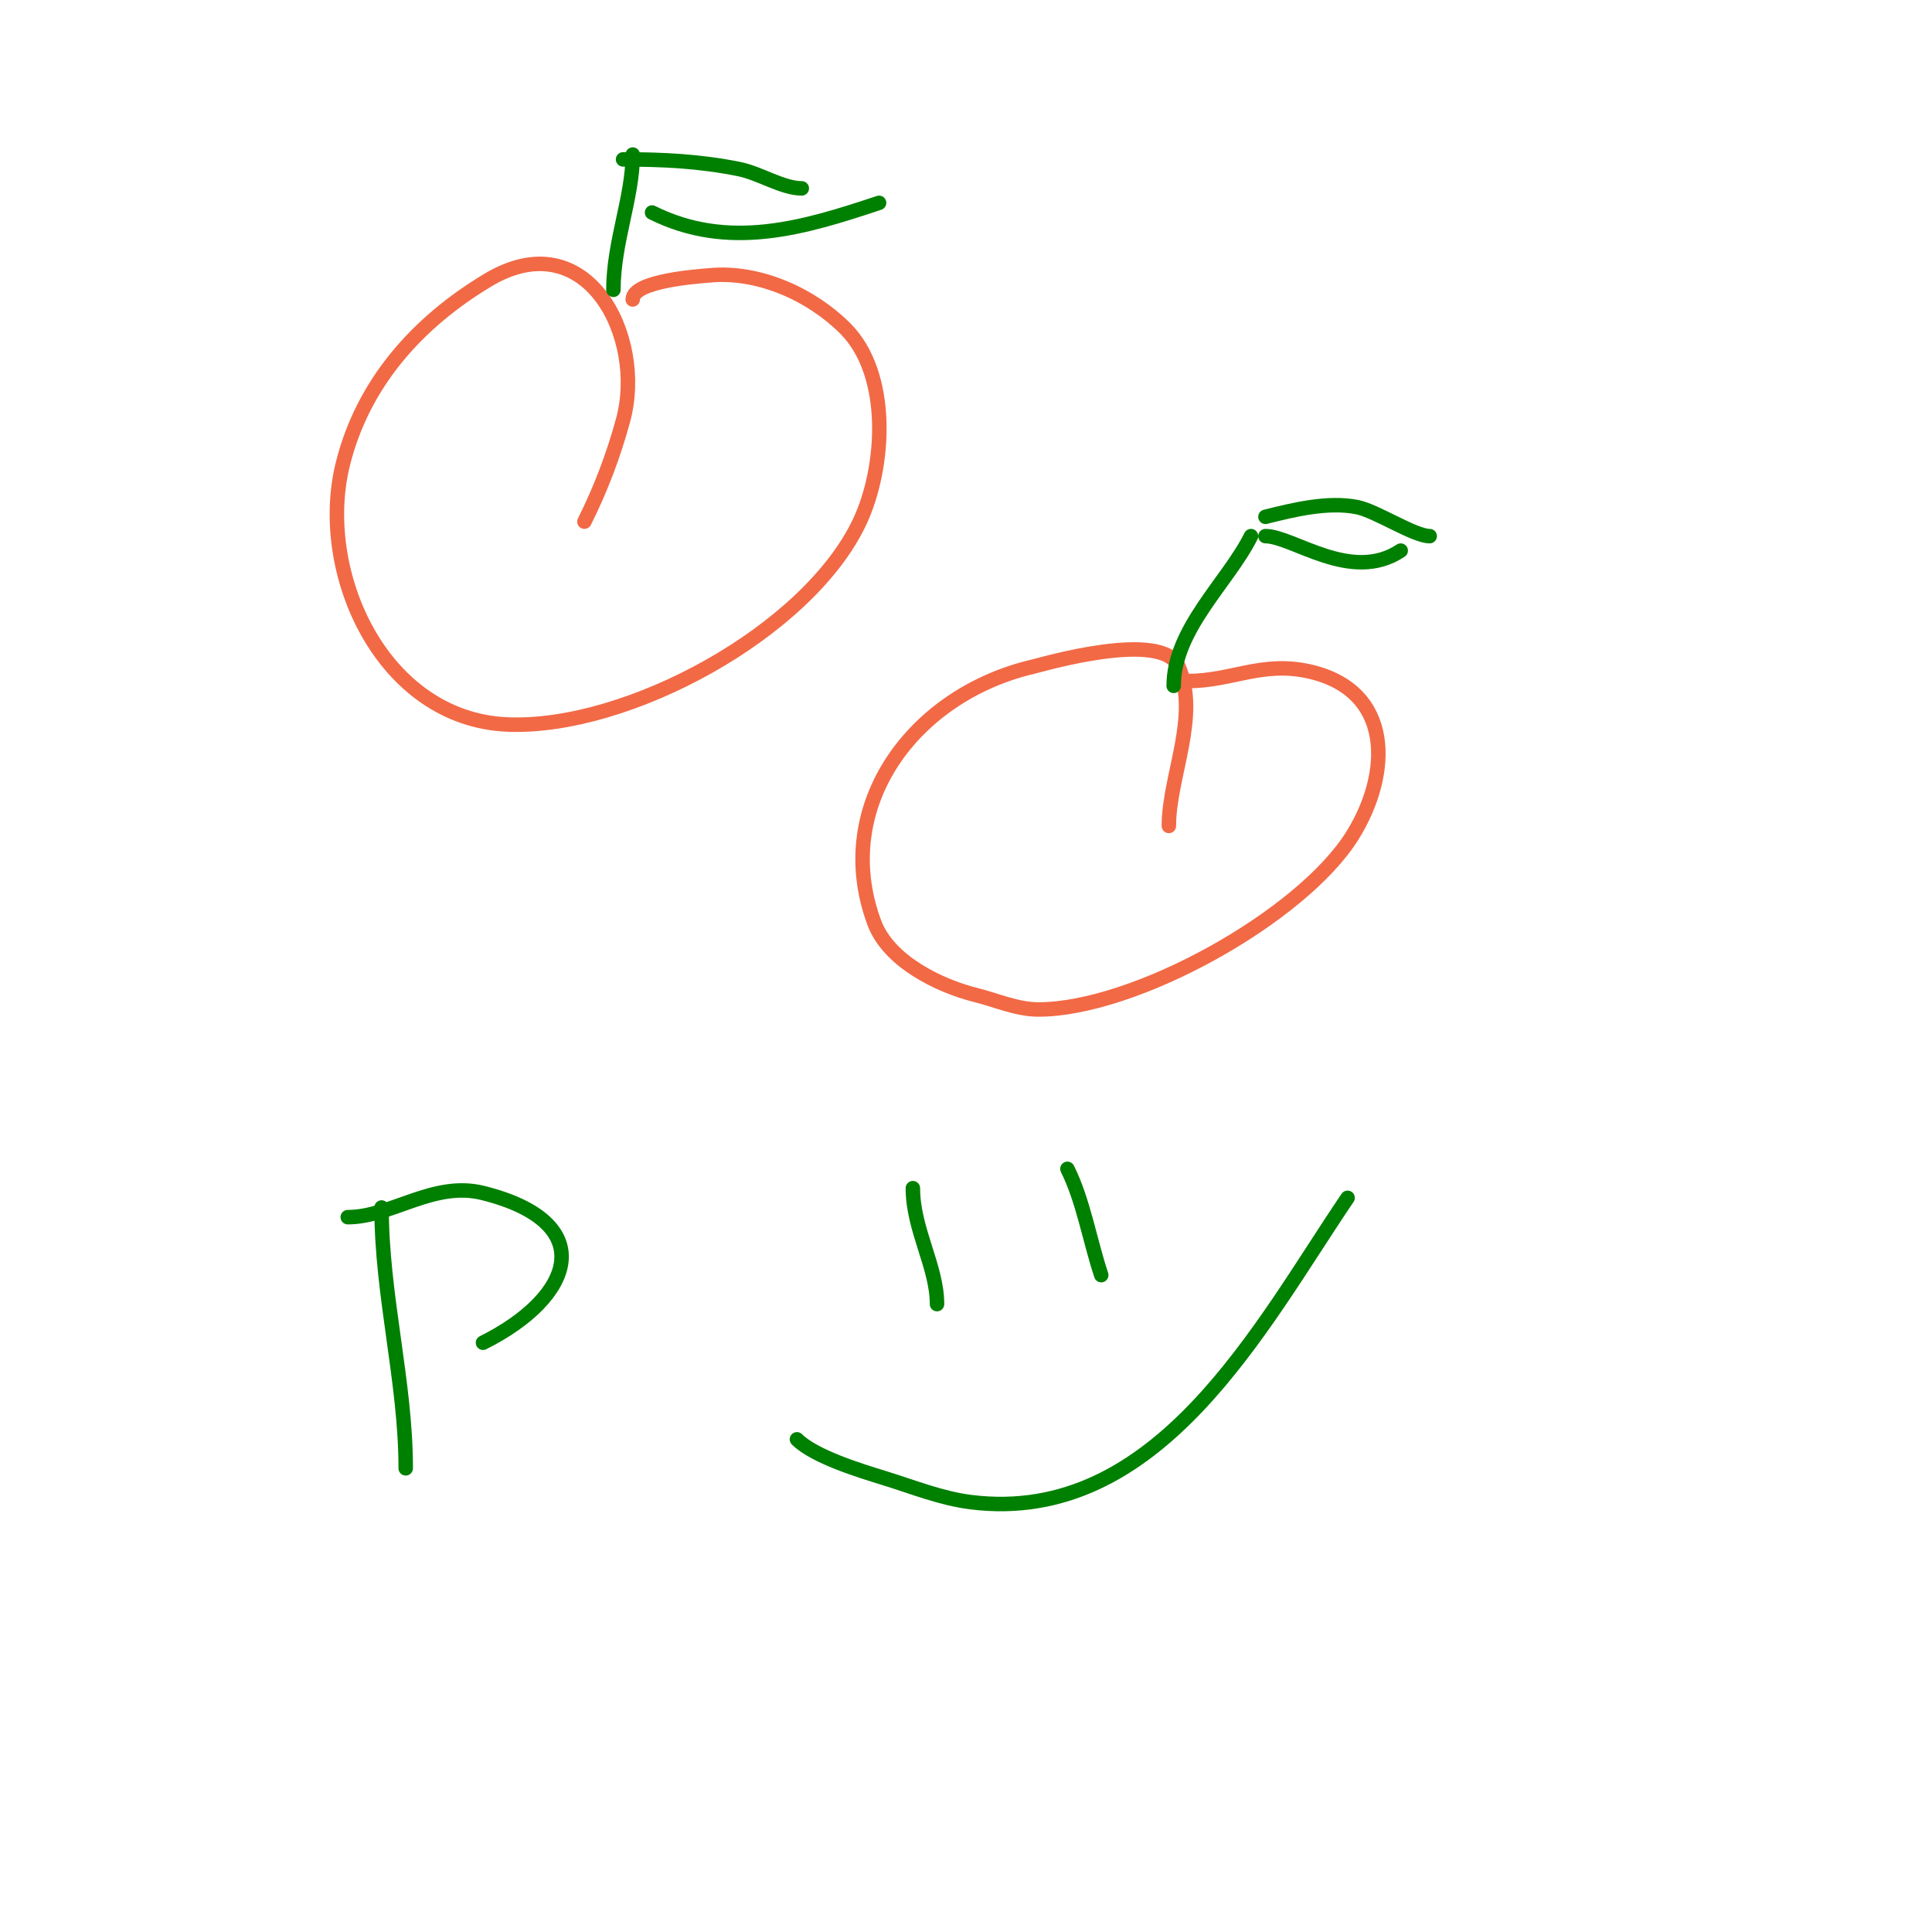<svg viewBox='0 0 400 400' version='1.1' xmlns='http://www.w3.org/2000/svg' xmlns:xlink='http://www.w3.org/1999/xlink'><g fill='none' stroke='#f26946' stroke-width='3' stroke-linecap='round' stroke-linejoin='round'><path d='M121,108c3.384,-6.767 6.009,-13.698 8,-21c4.729,-17.339 -7.544,-41.274 -28,-29c-14.507,8.704 -25.815,21.259 -30,38c-5.643,22.571 8.209,52.879 34,54c24.823,1.079 62.248,-19.152 73,-42c5.283,-11.226 6.492,-30.508 -3,-40c-7.052,-7.052 -17.859,-11.922 -28,-11c-2.329,0.212 -16,1.094 -16,5'/><path d='M242,171c0,-10.296 6.433,-22.657 2,-33c-3.333,-7.776 -28.48,-0.351 -30,0c-24.744,5.71 -41.983,28.745 -33,53c2.979,8.043 13.466,13.117 21,15c4.314,1.079 8.553,3 13,3c19.935,0 54.446,-19.114 65,-36c8.059,-12.894 8.552,-30.1 -9,-34c-9.682,-2.151 -16.072,2 -25,2'/></g>
<g fill='none' stroke='#008000' stroke-width='3' stroke-linecap='round' stroke-linejoin='round'><path d='M127,60c0,-9.821 4,-19.132 4,-28'/><path d='M129,33c8.315,0 15.837,0.367 24,2c4.305,0.861 8.98,4 13,4'/><path d='M135,44c15.864,7.932 31.48,3.173 47,-2'/><path d='M243,142c0,-11.762 11.235,-21.47 16,-31'/><path d='M262,111c5.679,0 17.775,9.817 28,3'/><path d='M262,107c5.827,-1.457 12.946,-3.211 19,-2c3.919,0.784 11.777,6 15,6'/><path d='M79,250c0,18.29 5,36.015 5,54'/><path d='M72,252c9.047,0 17.746,-7.564 28,-5c24.221,6.055 19.027,21.487 0,31'/><path d='M189,246c0,8.567 5,16.227 5,24'/><path d='M221,242c3.294,6.587 4.647,14.94 7,22'/><path d='M165,298c3.578,3.578 13.059,6.48 18,8c5.952,1.831 11.821,4.228 18,5c38.908,4.863 60.079,-36.59 78,-63'/></g>
</svg>
